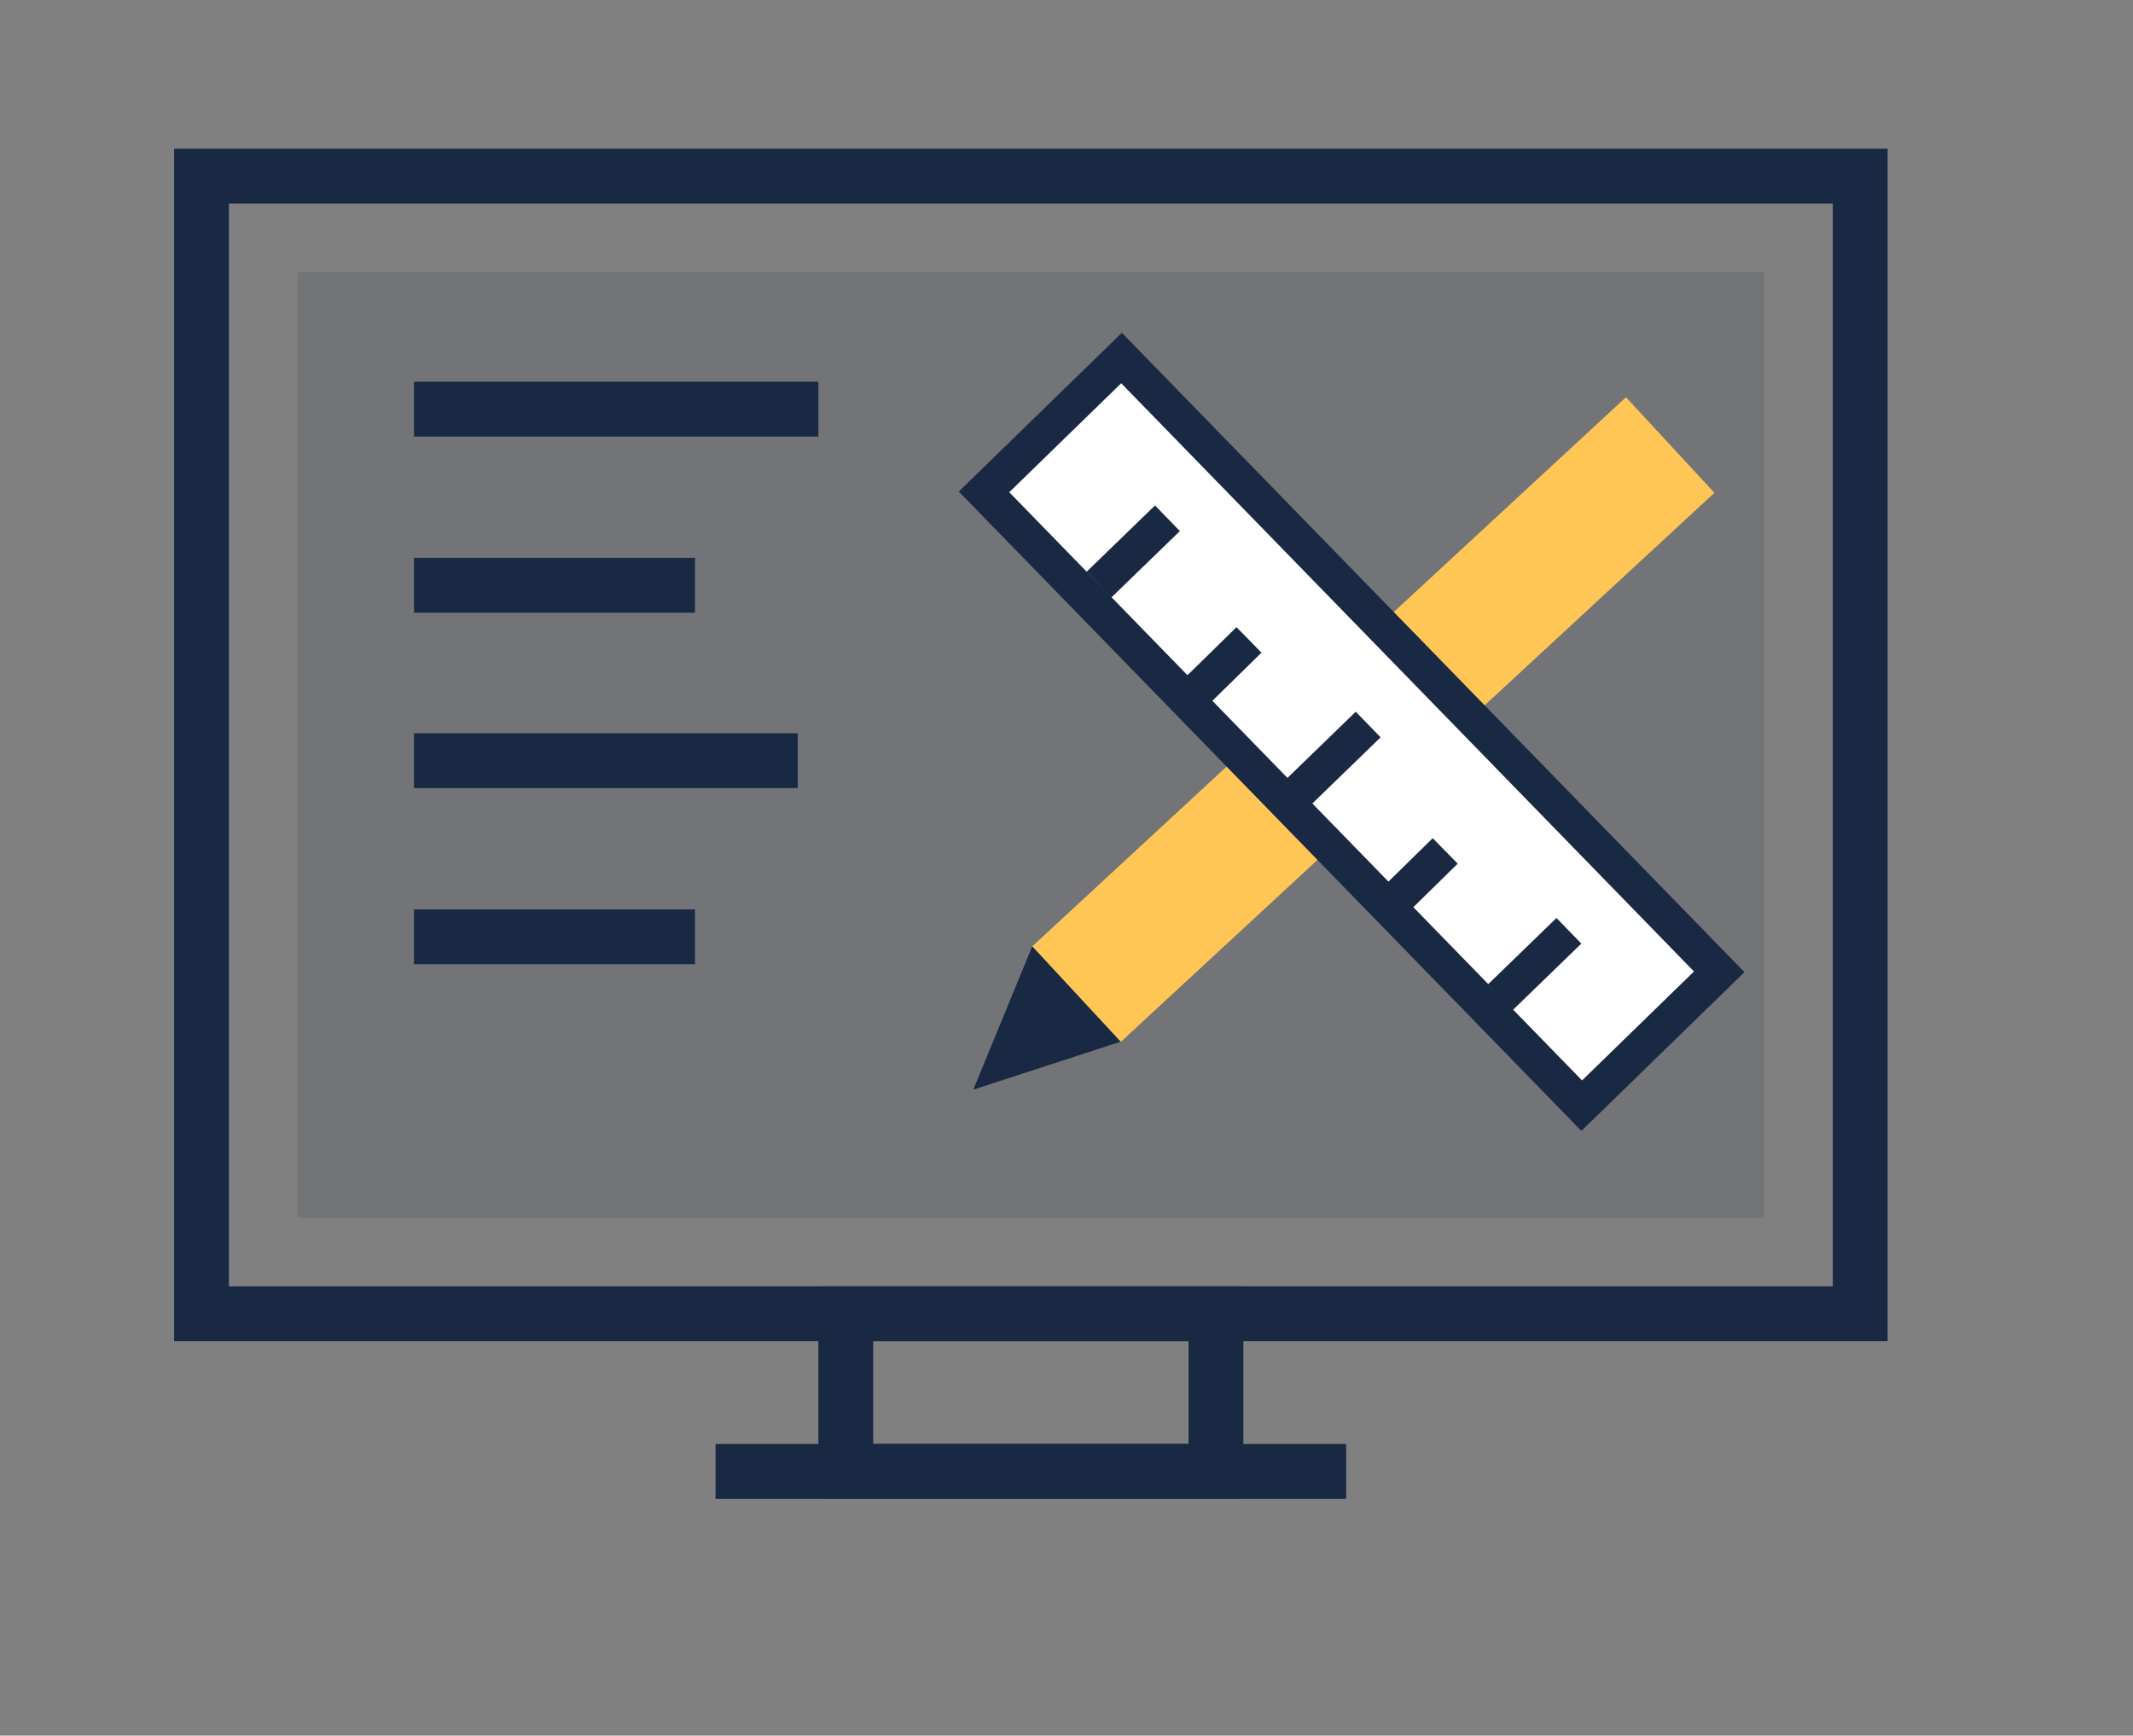 <?xml version="1.0" encoding="utf-8"?>
<!-- Generator: Adobe Illustrator 16.0.0, SVG Export Plug-In . SVG Version: 6.00 Build 0)  -->
<!DOCTYPE svg PUBLIC "-//W3C//DTD SVG 1.1//EN" "http://www.w3.org/Graphics/SVG/1.1/DTD/svg11.dtd">
<svg version="1.1" id="Calque_1" xmlns="http://www.w3.org/2000/svg" xmlns:xlink="http://www.w3.org/1999/xlink" x="0px" y="0px"
	 width="478px" height="389px" viewBox="0 0 478 389" enable-background="new 0 0 478 389" xml:space="preserve">
<rect x="0" y="0" width="478" height="389" fill="#808080" stroke="none"/>
<g>
	<rect x="66.66" y="60.979" opacity="0.13" fill="#192944" enable-background="new    " width="328.704" height="211.968"/>
	<path fill="#192944" d="M423.012,300.595h-384V33.33h384V300.595z M51.3,288.307h359.424V45.619H51.3V288.307z"/>
	<path fill="#192944" d="M278.628,335.923h-95.232v-47.616h95.232V335.923z M195.684,323.635h70.656v-23.04h-70.656V323.635z"/>
	<rect x="160.355" y="323.635" fill="#192944" width="141.312" height="12.288"/>
	<g>
		<rect x="92.771" y="85.555" fill="#192944" width="90.624" height="12.288"/>
		<rect x="92.771" y="203.826" fill="#192944" width="62.978" height="12.288"/>
		<rect x="92.771" y="164.352" fill="#192944" width="86.017" height="12.288"/>
		<rect x="92.771" y="125.029" fill="#192944" width="62.978" height="12.288"/>
	</g>
</g>
<rect x="217.176" y="146.719" transform="matrix(0.734 -0.679 0.679 0.734 -27.7 251.875)" fill="#FFC655" width="181.264" height="29.188"/>
<polygon fill="#192944" points="231.318,212.121 218.109,244.224 251.133,233.472 "/>
<g>
	<g>
		
			<rect x="281.391" y="68.028" transform="matrix(0.717 -0.698 0.698 0.717 -28.554 257.798)" fill="#FFFFFF" width="43.01" height="192.004"/>
		<path fill="#192944" d="M354.383,253.472L214.861,110.17l36.547-35.583l139.522,143.301L354.383,253.472z M226.174,110.322
			l128.359,131.837l25.085-24.422L251.258,85.899L226.174,110.322z"/>
	</g>
	
		<rect x="250.042" y="112.881" transform="matrix(0.696 0.718 -0.718 0.696 165.859 -144.81)" fill="#192944" width="8" height="21.398"/>
	
		<rect x="268.167" y="140.245" transform="matrix(0.7 0.714 -0.714 0.7 189.513 -149.075)" fill="#192944" width="8" height="21.505"/>
	
		<rect x="312.096" y="187.554" transform="matrix(0.7 0.714 -0.714 0.7 236.515 -166.261)" fill="#192944" width="8.001" height="21.505"/>
	
		<rect x="295.047" y="159.115" transform="matrix(0.696 0.718 -0.718 0.696 212.713 -163.071)" fill="#192944" width="8" height="21.398"/>
	
		<rect x="340.052" y="205.348" transform="matrix(0.696 0.718 -0.718 0.696 259.566 -181.332)" fill="#192944" width="8" height="21.399"/>
</g>
</svg>
